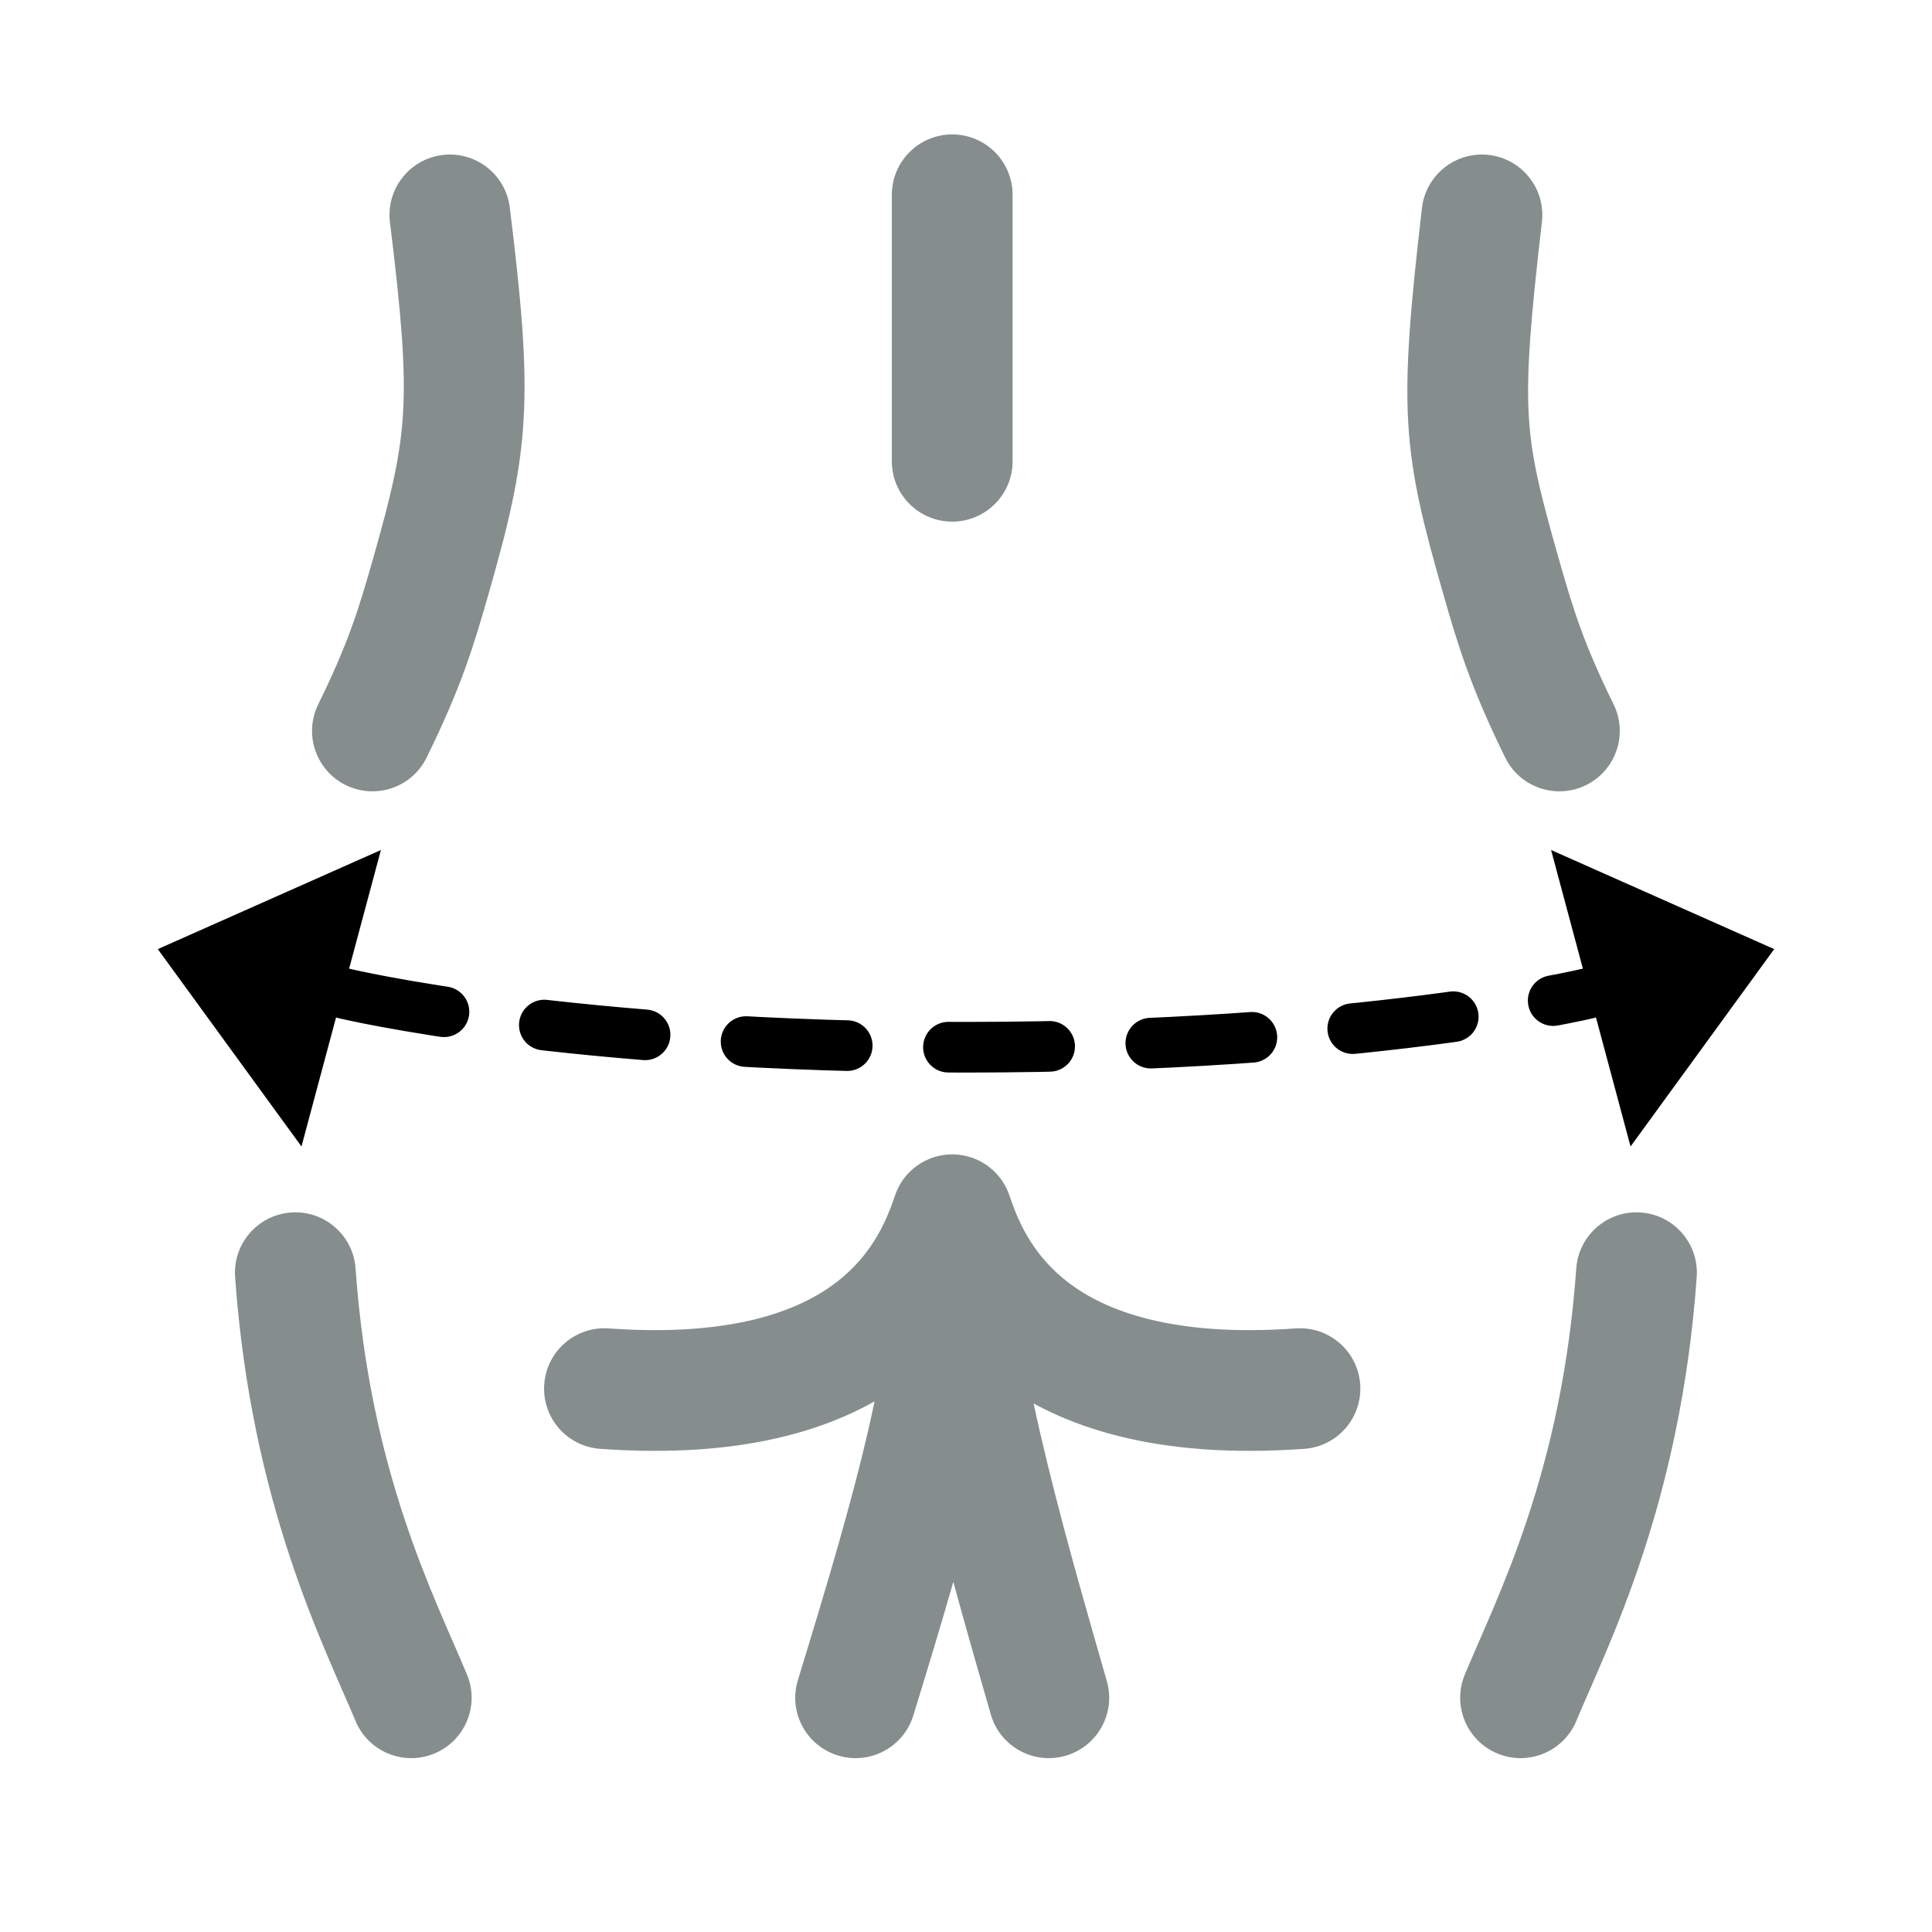 <svg width="96" height="96" viewBox="0 0 96 96" fill="none" xmlns="http://www.w3.org/2000/svg">
<path d="M76.617 11.025C76.807 9.379 75.627 7.89 73.981 7.7C72.335 7.509 70.847 8.689 70.656 10.335L76.617 11.025ZM74.596 28.68L71.712 29.504L71.712 29.504L74.596 28.68ZM84.309 63.454C84.427 61.801 83.183 60.366 81.53 60.248C79.877 60.13 78.442 61.374 78.324 63.026L84.309 63.454ZM72.787 83.206C72.15 84.736 72.873 86.492 74.403 87.129C75.932 87.766 77.688 87.043 78.326 85.514L72.787 83.206ZM39.648 83.478C39.16 85.061 40.049 86.74 41.633 87.227C43.216 87.715 44.895 86.826 45.382 85.242L39.648 83.478ZM49.23 85.184C49.685 86.777 51.346 87.7 52.939 87.245C54.532 86.789 55.455 85.129 54.999 83.536L49.23 85.184ZM30.249 66.008C28.596 65.89 27.16 67.134 27.043 68.786C26.924 70.439 28.169 71.874 29.821 71.992L30.249 66.008ZM47.315 60.36L50.161 59.411C49.753 58.186 48.606 57.36 47.315 57.36C46.024 57.36 44.877 58.186 44.469 59.411L47.315 60.36ZM64.809 71.992C66.461 71.874 67.705 70.439 67.587 68.786C67.469 67.134 66.034 65.89 64.381 66.008L64.809 71.992ZM25.332 10.314C25.13 8.67 23.633 7.5 21.989 7.702C20.344 7.904 19.175 9.401 19.377 11.046L25.332 10.314ZM21.395 28.68L18.51 27.856L18.51 27.856L21.395 28.68ZM17.667 63.026C17.549 61.374 16.114 60.13 14.461 60.248C12.808 60.366 11.564 61.801 11.682 63.454L17.667 63.026ZM17.666 85.514C18.303 87.043 20.059 87.766 21.589 87.129C23.118 86.492 23.841 84.736 23.204 83.206L17.666 85.514ZM15.813 34.998C15.083 36.485 15.697 38.283 17.184 39.013C18.672 39.743 20.469 39.129 21.199 37.642L15.813 34.998ZM74.792 37.642C75.522 39.129 77.32 39.743 78.807 39.013C80.294 38.283 80.908 36.485 80.178 34.998L74.792 37.642ZM44.315 22.92C44.315 24.577 45.658 25.92 47.315 25.92C48.972 25.92 50.315 24.577 50.315 22.92H44.315ZM50.315 9.68C50.315 8.023 48.972 6.68 47.315 6.68C45.658 6.68 44.315 8.023 44.315 9.68H50.315ZM70.656 10.335C70.092 15.214 69.816 18.285 69.975 21.017C70.139 23.816 70.753 26.147 71.712 29.504L77.481 27.856C76.52 24.493 76.086 22.734 75.965 20.668C75.841 18.535 76.045 15.966 76.617 11.025L70.656 10.335ZM78.324 63.026C77.597 73.198 74.433 79.256 72.787 83.206L78.326 85.514C79.88 81.784 83.499 74.786 84.309 63.454L78.324 63.026ZM45.382 85.242C48.428 75.344 50.315 68.57 50.315 62.28H44.315C44.315 67.51 42.746 73.409 39.648 83.478L45.382 85.242ZM44.315 62.28C44.315 65.56 45.218 70.053 46.224 74.176C47.25 78.375 48.471 82.526 49.23 85.184L54.999 83.536C54.223 80.818 53.044 76.809 52.053 72.752C51.044 68.618 50.315 64.76 50.315 62.28H44.315ZM29.821 71.992C37.059 72.509 41.924 70.982 45.173 68.506C48.399 66.048 49.607 62.971 50.161 61.309L44.469 59.411C44.063 60.629 43.35 62.352 41.537 63.734C39.746 65.098 36.451 66.451 30.249 66.008L29.821 71.992ZM64.381 66.008C58.179 66.451 54.884 65.098 53.093 63.734C51.279 62.352 50.567 60.629 50.161 59.411L44.469 61.309C45.023 62.971 46.23 66.048 49.457 68.506C52.706 70.982 57.571 72.509 64.809 71.992L64.381 66.008ZM19.377 11.046C19.951 15.714 20.155 18.289 20.029 20.483C19.906 22.624 19.462 24.523 18.51 27.856L24.279 29.504C25.247 26.117 25.856 23.676 26.019 20.827C26.18 18.031 25.904 14.966 25.332 10.314L19.377 11.046ZM11.682 63.454C12.492 74.786 16.112 81.784 17.666 85.514L23.204 83.206C21.558 79.256 18.394 73.198 17.667 63.026L11.682 63.454ZM18.51 27.856C17.808 30.312 17.307 31.955 15.813 34.998L21.199 37.642C22.907 34.162 23.524 32.149 24.279 29.504L18.51 27.856ZM71.712 29.504C72.468 32.149 73.084 34.162 74.792 37.642L80.178 34.998C78.684 31.955 78.183 30.312 77.481 27.856L71.712 29.504ZM50.315 22.92V9.68H44.315V22.92H50.315Z" fill="#858E8D"/>
<path d="M7.841 47.161L18.927 42.237L14.98 56.968L7.841 47.161Z" fill="black"/>
<path d="M17.114 49.368C17.114 49.368 28.233 52.047 48 52.037C67.767 52.027 78.886 49.368 78.886 49.368" stroke="black" stroke-width="2.516" stroke-linecap="round" stroke-linejoin="round" stroke-dasharray="5.03 5.03"/>
<path d="M88.159 47.161L77.073 42.237L81.021 56.968L88.159 47.161Z" fill="black"/>
</svg>
